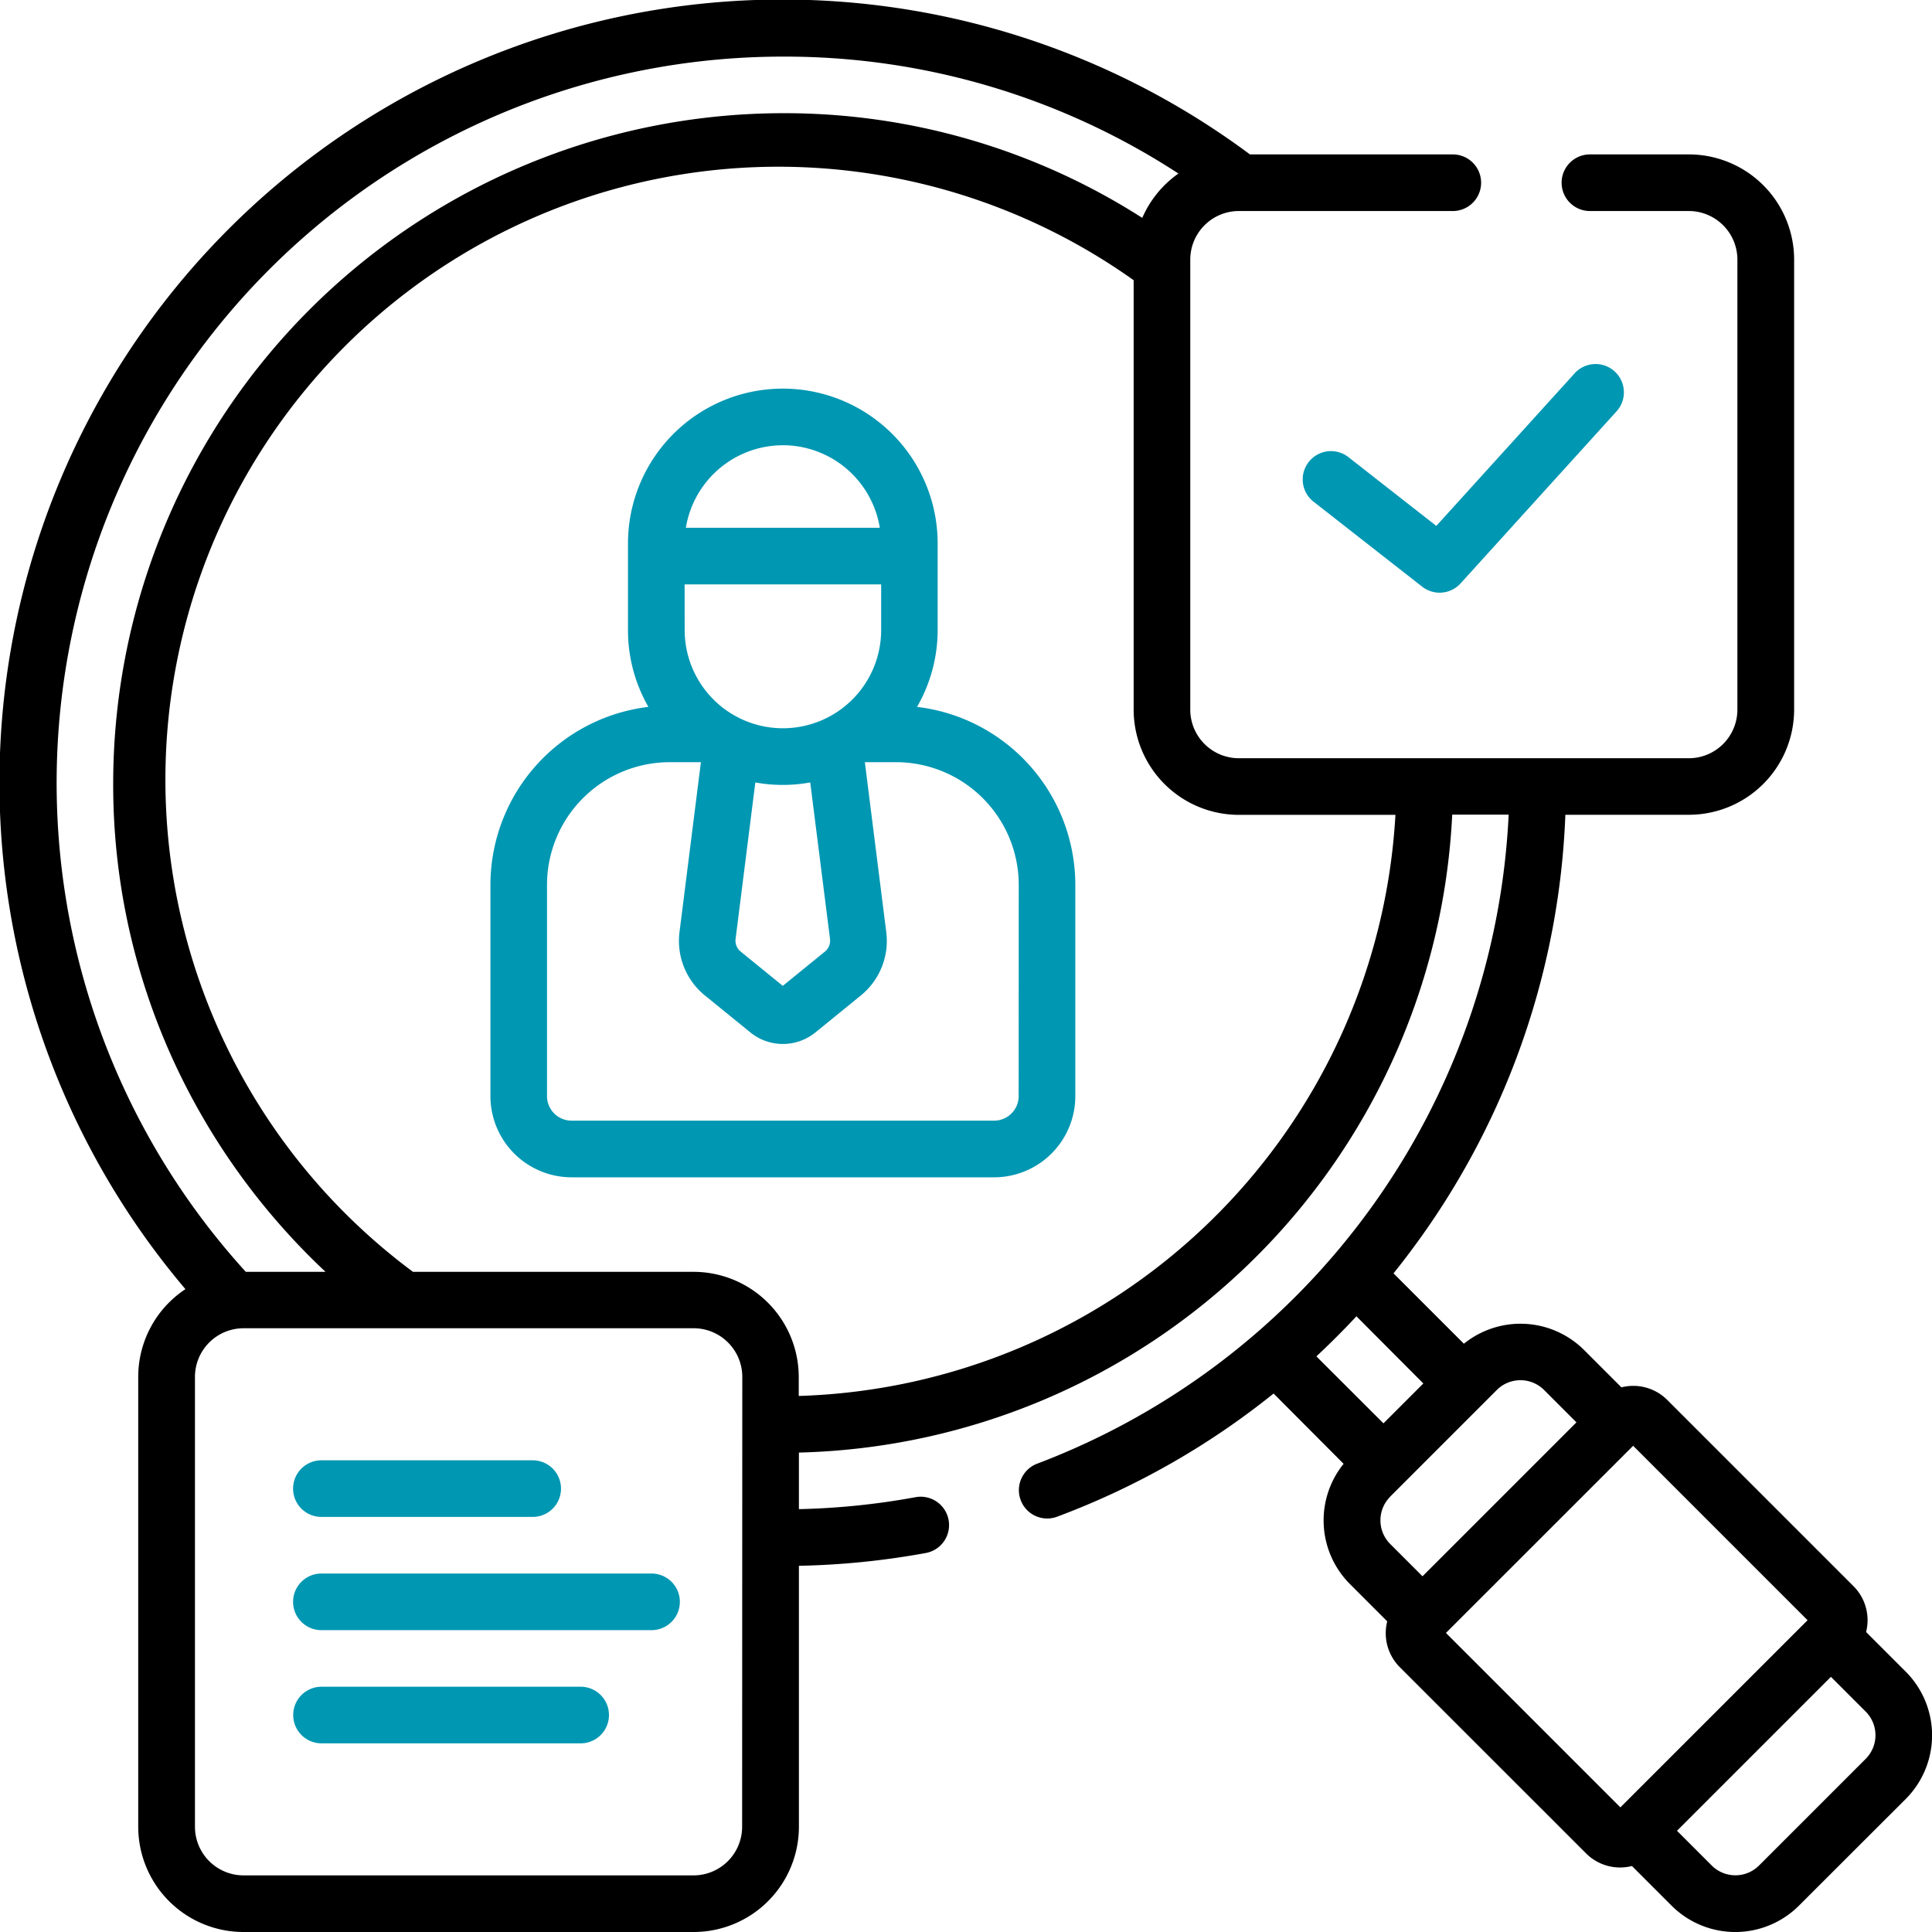 <svg id="hiring" xmlns="http://www.w3.org/2000/svg" width="48.458" height="48.458" viewBox="0 0 48.458 48.458">
  <g id="Group_239" data-name="Group 239" transform="translate(0 0)">
    <path id="Path_53" data-name="Path 53" d="M140.7,110.982a3.864,3.864,0,0,0,.517-1.934v-2.165a3.883,3.883,0,0,0-7.767,0v2.177a3.852,3.852,0,0,0,.512,1.922A4.5,4.5,0,0,0,130,115.446v5.3a2.037,2.037,0,0,0,2.035,2.035h10.6a2.037,2.037,0,0,0,2.035-2.035v-5.3A4.5,4.5,0,0,0,140.7,110.982Zm-2.183,5.819a.352.352,0,0,1-.128.319l-1.056.859-1.056-.859a.352.352,0,0,1-.128-.318l.495-3.925a3.833,3.833,0,0,0,1.377,0Zm-3.647-8.892H139.8v1.139a2.464,2.464,0,0,1-4.928.012Zm2.464-3.49a2.467,2.467,0,0,1,2.432,2.07h-4.864A2.467,2.467,0,0,1,137.338,104.42Zm5.915,16.326a.616.616,0,0,1-.615.615h-10.6a.616.616,0,0,1-.615-.615v-5.3a3.08,3.08,0,0,1,3.076-3.076h.784l-.536,4.254a1.763,1.763,0,0,0,.64,1.6l1.139.926a1.294,1.294,0,0,0,1.627,0l1.138-.926a1.763,1.763,0,0,0,.64-1.6l-.536-4.254h.784a3.08,3.08,0,0,1,3.076,3.076Z" transform="translate(-117.699 -93.252)" fill="#0097b2"/>
    <path id="Path_54" data-name="Path 54" d="M47.8,41.929l-.995-.995a1.219,1.219,0,0,0,.037-.294,1.206,1.206,0,0,0-.356-.859l-4.665-4.665a1.206,1.206,0,0,0-.859-.356,1.219,1.219,0,0,0-.294.037l-.935-.935a2.26,2.26,0,0,0-3.016-.159l-1.765-1.765q.34-.424.659-.868a19.5,19.5,0,0,0,3.651-10.634h3.1A2.641,2.641,0,0,0,45,17.8V6.511a2.641,2.641,0,0,0-2.638-2.638H39.878a.71.71,0,0,0,0,1.42h2.481a1.22,1.22,0,0,1,1.218,1.218V17.8a1.22,1.22,0,0,1-1.218,1.218H31.072A1.22,1.22,0,0,1,29.854,17.8V6.511a1.22,1.22,0,0,1,1.218-1.218h5.367a.71.71,0,0,0,0-1.42H31.351a19.639,19.639,0,0,0-26.7,28.461,2.637,2.637,0,0,0-1.184,2.2V45.82a2.641,2.641,0,0,0,2.638,2.638H17.4a2.641,2.641,0,0,0,2.638-2.638V39.273a19.784,19.784,0,0,0,3.183-.321.71.71,0,0,0-.257-1.4,18.386,18.386,0,0,1-2.926.3V36.433a16.819,16.819,0,0,0,16.386-16H37.84A18.35,18.35,0,0,1,26.016,36.711a.71.71,0,1,0,.5,1.33,19.584,19.584,0,0,0,5.428-3.089L33.7,36.715a2.26,2.26,0,0,0,.159,3.016l.935.935a1.219,1.219,0,0,0-.037.294,1.207,1.207,0,0,0,.356.859l4.666,4.665a1.206,1.206,0,0,0,.859.356,1.22,1.22,0,0,0,.294-.037l.995.995a2.26,2.26,0,0,0,3.193,0L47.8,45.121a2.26,2.26,0,0,0,0-3.192ZM19.639,1.42a18.056,18.056,0,0,1,9.918,2.933,2.653,2.653,0,0,0-.907,1.112,16.647,16.647,0,0,0-9.011-2.626,16.819,16.819,0,0,0-16.8,16.8,16.592,16.592,0,0,0,1.81,7.582A16.981,16.981,0,0,0,8.165,31.9h-2A18.218,18.218,0,0,1,19.639,1.42Zm-1.025,44.4A1.22,1.22,0,0,1,17.4,47.038H6.109A1.22,1.22,0,0,1,4.89,45.82V34.533a1.22,1.22,0,0,1,1.218-1.218H17.4a1.22,1.22,0,0,1,1.218,1.218Zm1.42-10.807v-.48A2.641,2.641,0,0,0,17.4,31.9H10.357l-.012-.01A15.374,15.374,0,0,1,28.434,7.028V17.8a2.641,2.641,0,0,0,2.638,2.638H35A15.457,15.457,0,0,1,20.034,35.013Zm13.986-2L35.7,34.7l-1,1L33.017,34.02q.518-.483,1-1Zm.847,4.526,2.676-2.676a.839.839,0,0,1,1.185,0l.812.812-3.861,3.861-.812-.812A.839.839,0,0,1,34.867,37.542Zm1.4,3.418,4.695-4.694,4.375,4.375-4.695,4.694Zm10.528,3.158-2.676,2.676a.839.839,0,0,1-1.185,0l-.872-.872,3.861-3.861.872.872a.839.839,0,0,1,0,1.185Z" transform="translate(0 0)"/>
    <path id="Path_55" data-name="Path 55" d="M346.505,98.678a.71.71,0,1,0-.875,1.118l2.713,2.122a.71.71,0,0,0,.963-.082l3.925-4.33a.71.71,0,0,0-1.052-.953l-3.482,3.841Z" transform="translate(-312.672 -87.203)" fill="#0097b2"/>
    <path id="Path_56" data-name="Path 56" d="M78.383,388.42h5.3a.71.71,0,1,0,0-1.42h-5.3a.71.71,0,1,0,0,1.42Z" transform="translate(-70.322 -350.373)" fill="#0097b2"/>
    <path id="Path_57" data-name="Path 57" d="M86.664,417H78.383a.71.71,0,0,0,0,1.42h8.281a.71.71,0,1,0,0-1.42Z" transform="translate(-70.322 -377.533)" fill="#0097b2"/>
    <path id="Path_58" data-name="Path 58" d="M84.886,447h-6.5a.71.71,0,0,0,0,1.42h6.5a.71.71,0,0,0,0-1.42Z" transform="translate(-70.322 -404.694)" fill="#0097b2"/>
  </g>
</svg>
